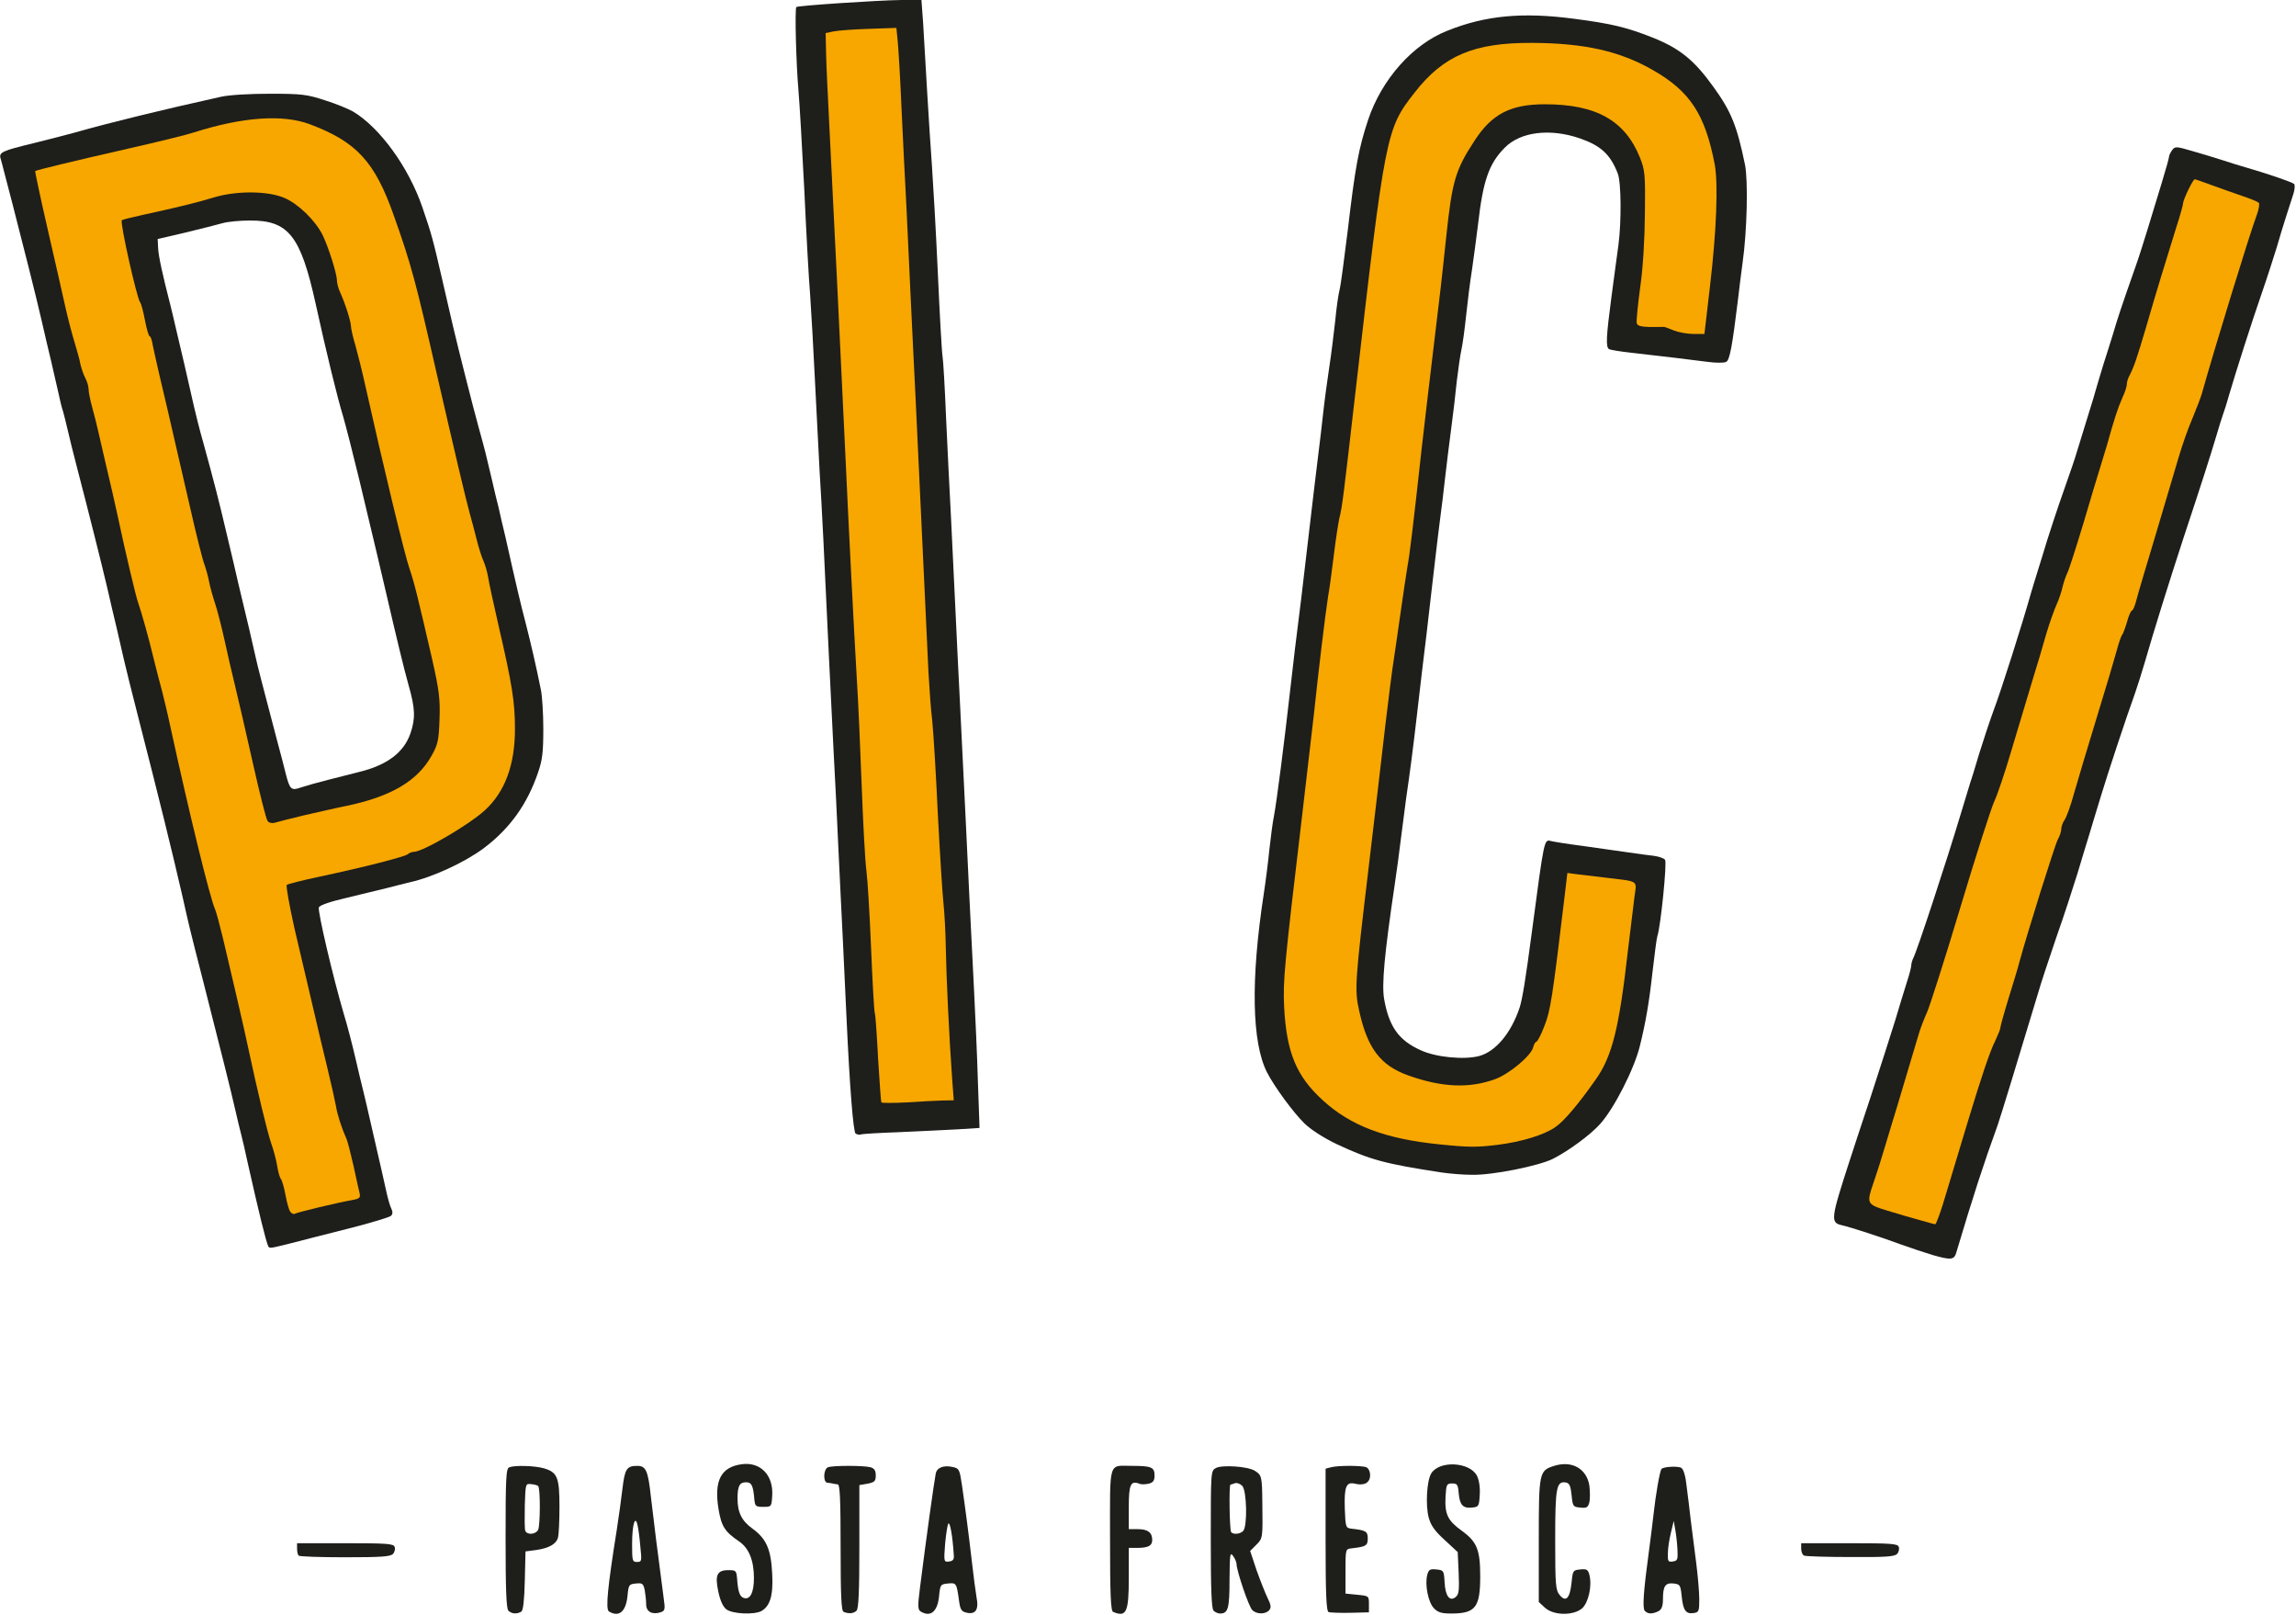 <svg xmlns="http://www.w3.org/2000/svg" viewBox="0 0 980 689"><g stroke="none" stroke-width="1" fill="none" fill-rule="evenodd"><g><g fill="#1E1E1B"><g><path d="M217 687.3c-.9-.9-1.2-9.1-1.2-30.9 0-26.1.2-29.8 1.6-30.3 2.4-.9 10.5-.7 14.6.4 5.9 1.7 6.8 3.8 6.8 16.5 0 6-.3 11.9-.6 13-.7 2.8-3.8 4.6-9.3 5.4l-4.6.6-.3 12.5c-.2 8.4-.7 12.7-1.5 13.2-1.8 1.1-4.1 1-5.5-.4zm12.7-34.5c.9-1.9 1-17.7 0-18.7-.3-.3-1.6-.7-3-.8-2.4-.3-2.4-.2-2.7 9.1-.1 5.2-.1 10 .2 10.8.8 1.9 4.4 1.6 5.5-.4z" fill-rule="nonzero"/><path d="M259.9 687.6c-1.5-1-.5-10.6 3.4-35.1.8-5.2 1.9-13 2.4-17.4 1-8.3 1.8-9.6 6.3-9.6 3.7 0 4.6 2 5.8 13 .9 8 3.1 25.6 5.5 43.6.7 4.7.5 5.3-1.4 5.9-3.6 1.1-6.1-.3-6.1-3.4 0-1.6-.3-4.3-.6-6-.6-2.9-1-3.2-3.8-2.9-3 .3-3.1.5-3.6 5.6-.7 6.5-3.7 8.9-7.9 6.3zm13.4-27.8c-.3-3.8-.9-7.9-1.2-9.1-1-4.4-2.3-.1-2.3 8.1 0 7.2.1 7.7 2.1 7.7s2.1-.3 1.4-6.7z" fill-rule="nonzero"/><path d="M310 686.7c-1.4-1.1-2.6-3.7-3.4-7.5-1.5-7.1-.6-9.2 4.3-9.2 3.2 0 3.4.2 3.7 3.5.4 5.6 1.1 7.7 2.7 8.3 2.8 1.1 4.5-2.1 4.5-8.4 0-7.5-2.1-12.8-6.4-15.7-6-4.1-7.5-6.4-8.7-13.7-2-12.2 1-18 9.9-19.2 8-1.1 13.6 4.7 13 13.5-.3 4.6-.3 4.7-3.8 4.7-3.2 0-3.5-.3-3.8-3-.5-6.2-1.2-7.5-3.6-7.5-2.7 0-3.6 1.6-3.6 6.9 0 6 1.8 9.6 6.4 12.9 5.9 4.3 7.9 8.8 8.4 19.3.5 9.2-.9 13.8-4.7 15.9-3.2 1.6-12.3 1.2-14.9-.8z"/><path d="M360.1 687.8c-1-.3-1.3-6.8-1.3-27.4 0-20.8-.3-26.9-1.2-27-.7-.1-1.7-.2-2.3-.4-.5-.1-1.6-.3-2.2-.3-1.9-.3-1.6-5.9.3-6.6 2-.8 15.2-.8 18.2 0 1.6.5 2.2 1.4 2.2 3.5 0 2.4-.5 2.9-3.5 3.5l-3.5.6v26.2c0 19-.3 26.5-1.2 27.4-1.2 1.2-3.3 1.4-5.5.5z"/><path d="M392.9 687.6c-1.2-.8-1.2-2.4-.2-10.3 2.6-20.6 6-45 6.7-48.5.5-2.6 3.4-3.7 7.3-2.8 2.7.6 2.9 1 3.9 7.8 1.3 8.9 2.8 20.2 4.3 33.2.6 5.5 1.5 12 1.9 14.5 1.1 5.4-.4 7.6-4.4 6.6-2.1-.5-2.6-1.4-3.1-5.4-1-7.1-1.1-7.4-4.7-7-3.2.3-3.3.5-3.8 5.6-.7 6.5-3.7 8.9-7.9 6.3zm14.2-24.1c-.5-8.1-1.6-14.1-2.3-13.4-.4.5-1 4.4-1.4 8.7-.6 7.7-.5 7.8 1.7 7.5 1.7-.2 2.2-.9 2-2.8z" fill-rule="nonzero"/><path d="M475.1 687.8c-1-.4-1.3-7.5-1.3-30.8 0-34.5-.9-31.5 9.5-31.5 8.2 0 9.5.6 9.5 4.1 0 2.2-.6 3-2.5 3.5-1.4.3-3.2.4-4 0-3.7-1.4-4.5.3-4.5 10v9.4h3.8c4.3 0 6.2 1.4 6.2 4.6 0 2.5-1.7 3.4-6.6 3.4h-3.4v12.8c0 14.7-1 16.9-6.7 14.5z"/><path d="M518 687.3c-.9-.9-1.2-9-1.2-30.5 0-29 0-29.2 2.2-30.4 2.7-1.4 13.6-.7 16.6 1.2 2.9 1.8 3.1 2.4 3.2 13.6.2 15.2.2 15.2-2.6 18l-2.6 2.6 2.7 8.1c1.6 4.5 3.7 9.8 4.7 11.9 1.5 3 1.7 4.2.7 5.3-1.5 1.8-5.4 1.8-7.2-.1-1.5-1.4-6.7-16.8-6.7-19.6 0-.8-.7-2.4-1.5-3.5-1.3-1.7-1.4-.7-1.5 10.2 0 12.2-.6 14.4-4 14.4-.9 0-2.1-.5-2.8-1.2zm12.6-34c1.9-1.9 1.6-17.3-.4-19.3-.9-.9-2.3-1.4-3.1-1.1-.8.3-1.7.6-1.9.6-.7 0-.4 19.6.3 20.3 1 1.1 3.8.8 5.1-.5z" fill-rule="nonzero"/><path d="M567.1 687.9c-1-.4-1.3-7.6-1.3-30.9v-30.3l2.3-.6c2.9-.8 13.1-.8 15.1 0 .9.4 1.6 1.8 1.6 3.4 0 3.2-2.5 4.6-6.5 3.6-3.7-.9-4.6 1.3-4.3 10.6.3 8 .4 8.3 2.8 8.6 6.2.7 7 1.1 7 4.2s-.8 3.5-7 4.2c-2.5.3-2.5.4-2.5 9.8v9.5l5 .5c5 .5 5 .5 5 4v3.5l-8 .2c-4.4.1-8.6-.1-9.2-.3z"/><path d="M612 686.2c-2.4-2.5-3.9-10-2.8-14.2.6-2.2 1.1-2.6 3.9-2.3 3.1.3 3.2.5 3.5 5.5.3 5.9 2.2 8.4 4.8 6.2 1.3-1.1 1.5-2.9 1.2-10.2l-.4-8.9-5.6-5.2c-4.2-3.8-5.9-6.2-6.8-9.6-1.4-5.3-.8-15.7 1.1-18.8 3.5-5.6 16.4-4.9 19.5 1 .9 1.8 1.4 4.9 1.2 8.1-.3 5-.4 5.2-3.4 5.5-3.8.4-5.2-1.2-5.6-6.3-.3-3.5-.6-4-2.8-4-2.3 0-2.5.4-2.8 5.6-.4 7.5.9 10.2 6.8 14.5 6.6 4.7 8 8.2 8 19.5 0 13.3-2 15.9-12.4 15.9-4.2 0-5.7-.5-7.4-2.3z"/><path d="M659.4 686l-2.6-2.4v-26.3c0-29.5.1-29.8 6.9-31.9 7.4-2.2 13.6 1.4 14.7 8.6.3 2.5.3 5.6 0 7-.6 2.2-1.1 2.6-3.9 2.3-3.1-.3-3.2-.5-3.7-5.3-.4-3.9-.9-5.1-2.4-5.4-4.1-.7-4.6 2.1-4.6 24.5 0 19.4.2 21.4 1.9 23.5 2.7 3.3 4.4 1.4 5.1-5.4.5-5 .6-5.2 3.7-5.5 2.8-.3 3.3.1 3.9 2.3 1.2 4.8-.4 11.8-3.1 14.3-3.8 3.2-12.2 3.1-15.9-.3z"/><path d="M702 687.3c-1-1.3-.5-8.4 1.8-25.3.6-4.4 1.5-11.6 2-16 .9-8.3 2.7-18.6 3.4-19.2.9-1 7.3-1.3 8.5-.4.9.6 1.8 3.7 2.2 7.8.5 3.7 1.3 10.4 1.8 14.8.6 4.4 1.6 12.5 2.3 18 .7 5.5 1.3 12.5 1.3 15.5 0 5-.2 5.5-2.4 5.8-3.3.5-4.5-1.1-5.1-7.1-.5-4.8-.7-5.2-3.4-5.5-3.5-.4-4.6 1-4.6 6.5 0 3.1-.5 4.5-1.9 5.3-2.6 1.3-4.6 1.3-5.9-.2zm14-25.8c-.1-2.5-.5-6.3-.9-8.5l-.7-4-1.2 5c-.7 2.8-1.3 6.7-1.3 8.8-.1 3.4.1 3.8 2.1 3.5 2-.3 2.2-.8 2-4.8z" fill-rule="nonzero"/><path d="M127.5 663.8c-.4-.3-.7-1.7-.7-3v-2.3h20.5c17.4 0 20.7.2 21.1 1.5.4.8.1 2.2-.6 3-1 1.2-4.7 1.5-20.5 1.5-10.5 0-19.5-.3-19.8-.7z"/><path d="M770.1 663.8c-.7-.2-1.3-1.6-1.3-2.9v-2.4h20.5c17.4 0 20.7.2 21.1 1.5.4.8.1 2.2-.6 3-1 1.2-4.5 1.5-19.9 1.4-10.2 0-19.2-.3-19.8-.6z"/><path d="M824.8 535.5c-3.6-1.1-9.6-3.1-13.5-4.5-7.2-2.7-21.2-7.3-25.2-8.2-4.9-1.1-4.7-2.7 3.5-27.9.9-2.8 4.9-15 8.9-27 3.9-12 8.6-26.6 10.4-32.4 1.7-5.8 4-13.2 5-16.4 1.1-3.3 1.9-6.5 1.9-7.3 0-.7.4-2.1.9-3.1 1.5-2.8 14.2-41.3 20.3-61.7 1.7-5.5 3.4-11.1 3.8-12.5.5-1.4 2.3-7.2 4-13 1.8-5.8 4.5-13.9 6-18 3.4-9 12.3-37 16.1-50.5.7-2.2 1.9-6.5 2.9-9.5.9-3 2.8-8.9 4-13 1.3-4.1 3.6-11.1 5.1-15.5 1.5-4.4 3.7-10.5 4.7-13.5 1.1-3 3-8.9 4.2-13 1.3-4.1 3.1-10 4-13 1-3 2.3-7.5 3-10 .7-2.5 2.1-7 3-10 1-3 2.8-8.9 4.1-13 2-6.8 3.3-10.8 9.7-29 1.1-3 3.3-10 5-15.5 1.7-5.5 4.4-14.5 6.1-20 1.7-5.6 3.1-10.5 3.1-11.1 0-.6.6-1.8 1.3-2.8 1.3-1.7 1.6-1.7 8.8.4 4.1 1.2 9.9 2.9 12.9 3.9s7.5 2.4 10 3.1c9.3 2.7 19.5 6.2 20.4 7 .4.4.3 2.3-.3 4.2-.6 1.8-1.9 6-3 9.3-1.1 3.3-2.9 9.4-4.1 13.5-1.3 4.1-4 12.7-6.2 19-4.3 12.3-11.4 34.6-14.3 44.5-.9 3.3-2.1 6.9-2.5 8-.4 1.1-1.7 5.2-2.8 9-2.6 8.7-6.1 19.7-14 43.5-6.6 20.2-12.7 39.8-16.5 53-1.4 4.7-3.2 10.5-4.1 13-4 11.1-11.7 34.4-14.6 44-1.8 5.8-4 13.2-5 16.5-1 3.3-3.3 10.7-5 16.5-1.8 5.8-5.8 18.2-9.1 27.5-3.2 9.4-6.7 19.9-7.7 23.5-8.4 27.9-16.2 53.4-17.3 56.5-6.1 16.8-10.6 30.7-17.7 54.5-.9 3.1-2.2 3.3-10.2 1zm1.8-25.7c1.3-4.3 3.7-12.3 5.4-17.8 1.6-5.5 3.8-12.7 4.8-16 5.9-19.5 9.6-30.5 11.7-34.6 1.2-2.6 2.3-5.2 2.3-5.8 0-.6 1.6-6.4 3.6-12.9 2-6.4 4-13 4.4-14.7 3.4-12.6 15.3-50.5 16.5-52.7.8-1.4 1.5-3.5 1.5-4.5s.6-2.8 1.4-3.9c.8-1.1 2.7-6.3 4.1-11.5 1.5-5.2 5.8-19.7 9.7-32.4 3.9-12.6 7.7-25.5 8.5-28.5.8-3 1.8-5.9 2.2-6.5.5-.5 1.4-3.1 2.2-5.7.7-2.7 1.7-4.8 2.1-4.8.4 0 1.2-1.9 1.8-4.2.6-2.4 4.3-14.9 8.2-27.8 3.8-12.9 8.3-27.8 9.8-33 1.5-5.2 4.2-12.9 6-17 1.7-4.1 3.5-8.8 4-10.5 1.3-4.6 3.4-11.8 7.3-25 9.3-31.2 14-46.2 15.2-48.5l1.3-2.6-9.1-3.3c-13.5-4.8-13-4.8-15-.6-.9 1.9-1.7 4.1-1.7 4.8 0 .7-1.3 5.3-2.9 10.2-4.2 13.5-8.5 27.4-13 43-3.9 13.1-5 16.5-7.2 20.7-.5 1-.9 2.4-.9 3.3 0 .8-.8 3.4-1.9 5.7-1.9 4.3-3.5 9.1-6.6 20.3-1 3.3-2.4 8-3.2 10.5-.8 2.5-3.9 12.8-6.9 23-3.1 10.2-6.1 19.7-6.9 21.2-.7 1.5-1.6 4.2-2 6-.4 1.8-1.5 5.1-2.5 7.3s-3 7.8-4.4 12.5c-1.3 4.7-4.2 14.4-6.4 21.5-2.2 7.2-6.1 20.2-8.7 29-2.6 8.8-5.8 18.3-7.1 21-1.3 2.8-7.8 23-14.4 45-6.6 22-13.1 42.3-14.3 45-1.3 2.8-3.1 7.5-3.9 10.5-2.2 7.3-6.6 22.1-8.8 29.5-1 3.3-3.3 10.7-5 16.5-1.8 5.8-3.8 12.5-4.6 14.9-.8 2.4-1.3 4.5-1.1 4.7.8.8 18.3 6.3 20.2 6.3 1.7.1 2.4-1.3 4.3-7.6z" fill-rule="nonzero"/><path d="M114.5 531.8c-1-2.1-4.1-14.8-8.7-35.3-1.1-5.2-2.5-11.1-3-13-.5-1.9-1.6-6.4-2.4-10-1.7-7.6-6.4-26.2-13.6-54.5-6.3-24.5-6.3-24.9-8.8-36-4.4-19.2-10.2-42.7-19-77-2.7-10.4-5.4-21.5-6.1-24.5-.7-3-2.1-9.1-3.1-13.5-1.1-4.4-2.9-12.3-4.1-17.5-2.4-10.2-8-32.5-12.7-50.5-1.6-6-3.4-13.5-4.1-16.5-.7-3-1.6-6.6-2-8-.5-1.4-1.4-5-2-8-.7-3-2.1-9.1-3.1-13.5-1.1-4.4-2.9-12.3-4.1-17.5-2.2-9.6-8-32.6-12.5-50-1.4-5.2-2.9-11.1-3.4-13C1.3 71.6.7 69 .3 67.8c-.9-2.8.4-3.4 14-6.7 6.1-1.5 13.9-3.5 17.5-4.5 16.3-4.6 36.4-9.5 62.5-15.3 3.6-.8 12.1-1.3 21-1.3 13.5 0 15.8.3 23.4 2.8 4.5 1.4 9.9 3.6 12 4.8 11.5 6.9 23.7 23.7 29.6 40.9 3.9 11.4 4.5 13.6 8.5 31 1.7 7.4 3.7 16.2 4.5 19.5 2.6 11 8.4 33.9 10.9 43 3.1 11.2 3 11 5.6 22 1.1 5 2.5 10.6 3 12.5.4 1.9 1.7 7.6 2.9 12.5 5 22.3 6.5 28.6 8.7 37 2.2 8.6 4.5 18.5 6.5 28.5.5 2.5 1 9.9 1 16.5 0 9.9-.4 13.3-2.2 18.5-4.6 13.6-12 24-23.3 32.5-8.1 6-21.9 12.4-31.6 14.5-1.9.5-6.2 1.5-9.5 2.4-3.3.8-11.1 2.7-17.3 4.2-7 1.6-11.6 3.2-11.9 4.1-.6 1.6 6.1 30 10.6 45.3 1.6 5.2 3.8 13.8 5 19 1.2 5.2 2.6 11.1 3.1 13 .5 1.9 1.3 5.5 1.9 8 .6 2.5 2.3 10.1 3.9 17s3.5 15.2 4.2 18.5c.7 3.3 1.7 6.8 2.3 7.9.6 1.2.5 2.2-.2 2.9-.6.6-8.9 3.1-18.4 5.5-9.4 2.4-20.6 5.2-24.7 6.3-8.5 2.1-8.7 2.2-9.3 1.2zm22.1-20.4c4.8-1.1 9.6-2.2 10.8-2.4l2.1-.5-1.9-8.7c-1-4.9-2.2-9.7-2.7-10.8-2-4.5-3.9-10.2-4.5-14-.4-2.2-2-9.4-3.6-16s-4.5-18.7-6.4-27c-1.9-8.2-5.3-22.9-7.6-32.7-2.3-9.7-4-19.3-3.8-21.4l.3-3.7 13-2.8c21.5-4.7 38.5-9.1 39.1-10 .3-.5 1.2-.9 2-.9 2.2 0 11.8-4.8 19.6-9.7 13-8.2 18.2-14.5 21.9-26.5 3.4-11.4 2.5-21.3-5-53.9-2.2-9.6-4.3-19.2-4.6-21.4-.4-2.2-1.3-5.3-2.1-7-.7-1.6-2-5.7-2.8-9-.8-3.3-2.2-8.4-3-11.3-1.5-5.4-6-24.4-14.1-59.7-8.8-38.7-10.8-46.2-18.2-67-8.1-23-15.9-31.5-35.9-39-10.5-4-23.3-2.9-43.4 3.5-3 1-15.6 4.1-28 6.9-24.1 5.5-38.1 8.9-38.5 9.3-.2.2 1.7 8.9 4.1 19.3 2.4 10.5 5.5 24.2 6.9 30.5 1.5 6.3 3.5 14.2 4.5 17.5 1 3.3 2.2 7.5 2.5 9.3.4 1.8 1.3 4.5 2.1 6s1.4 3.6 1.4 4.7c0 1.2.7 4.8 1.6 8 .9 3.3 2 7.6 2.4 9.5.4 1.9 1.8 7.8 3 13 3.3 14 3.7 15.8 5.5 24 3.3 15.5 7.6 33.6 8.6 36.5 1.5 4.2 4.7 15.7 6.8 24.5 1 4.1 2.6 10.2 3.5 13.5.8 3.3 2.5 10.1 3.5 15 8.2 37.6 16.9 73.1 19.1 78 .5 1.1 2 6.7 3.4 12.5 3.2 13.4 9.7 41.4 10.6 46 4 18.8 8.5 37.4 10 41.5 1 2.8 2.1 7 2.5 9.5.4 2.5 1.1 5 1.6 5.6.5.7 1.4 3.9 2 7.3.6 3.4 1.5 6.1 2 6.1.6 0 4.9-.9 9.7-2.1z" fill-rule="nonzero"/><path d="M111.1 353.3c-.5-.7-3.3-11.9-6.2-24.8-2.9-12.9-6.3-27.8-7.6-33-1.3-5.2-3.3-14-4.5-19.5-1.2-5.5-3-12.5-4-15.5s-2.2-7.3-2.6-9.5c-.4-2.2-1.3-5.3-1.9-7-.7-1.6-3.6-13.1-6.4-25.5-9.5-41.4-11.2-48.5-13.1-56.5-1-4.4-2.2-9.7-2.6-11.7-.3-2.1-.9-3.8-1.3-3.8s-1.3-3-2-6.7-1.6-7.2-2-7.8c-1.8-2.2-8.1-31.3-8.1-37.1v-4.3l5.8-1.1c3.1-.7 7.3-1.6 9.2-2 1.9-.5 6.7-1.6 10.5-2.5 3.9-.9 10.2-2.6 14-3.8 10.3-3.1 28.8-3 36.2.2 5.8 2.6 13 9.6 16.1 15.7 2.5 5 6.2 16.7 6.2 19.5 0 1.1.6 3.5 1.4 5.2 2.1 4.5 4.6 12.5 4.6 14.4 0 .9.8 4.6 1.9 8.2 1 3.6 2.9 11.1 4.1 16.6 7.8 34.9 17 73.1 19 78.7 2 5.8 3.6 12.1 9.6 38.8 3.3 14.2 3.5 16.6 3.2 28.5-.3 12.2-.5 13.3-3.2 18.3-6.2 11.1-17.4 17.6-37.1 21.7-4.4.9-13.4 2.9-20 4.6-13.1 3.2-17.8 3.6-19.2 1.7zm29.2-20.6c4.4-1.1 10.3-2.6 13-3.3 11.9-2.9 19.1-8.3 21.9-16.5 2.2-6.4 2-10.7-.8-20.5-2-7.1-5.1-20-9.6-39.4-1.1-5-5.5-23.3-11.5-48.5-2.6-10.7-5.7-22.9-6.9-27-2.3-7.4-7.3-27.9-11.7-48-6.4-29-11.6-35.5-28.1-35.4-4.2 0-9.4.5-11.5 1.1-2.1.6-9.2 2.4-15.8 4l-12 2.8.2 4c.2 3.5 1.8 10.9 5.3 24.5.5 1.9 1.3 5.5 1.9 8 .6 2.5 2.4 10.1 4 17s3.4 15 4.1 18c.7 3 2.4 10 4 15.5 4.3 15.6 6.7 24.9 10 39 1.7 7.2 4 16.7 5 21.3 4 16.5 5.9 24.8 7.1 30.2 1.1 5.1 3.1 12.6 9.5 37 1.4 5.2 3 11.2 3.5 13.4 1.8 7.1 2.4 7.6 6.6 6.1 2.1-.7 7.4-2.2 11.8-3.3z" fill-rule="nonzero"/><path d="M615.3 500.3c-24.3-3.7-30.5-5.4-45-12.2-5.4-2.6-10.8-6.1-13.5-8.7-4.8-4.7-12.8-15.6-16-21.8-6.5-12.8-7-39.5-1.4-76.1.8-5.2 1.9-13.8 2.4-19 .6-5.2 1.4-11.7 2-14.5 1.2-6.5 4.3-30.6 7-54.5.6-5.2 1.5-13 2-17.2 2.5-20 3-23.9 4-32.8.6-5.2 1.5-12.9 2-17s1.4-11.8 2-17c.6-5.2 1.5-12.6 2-16.5.5-3.8 1.4-11.5 2-17 .6-5.5 1.8-14.3 2.6-19.5.8-5.2 1.9-14 2.5-19.5.5-5.5 1.4-11.6 1.9-13.5.5-1.9 2-13.4 3.5-25.5 3.1-26.5 4.6-34.7 8.7-47 5.8-17.2 19-32.1 33.8-37.9 16.2-6.5 32-8 54-5.1 16.2 2.1 22.6 3.7 33.5 8 11.8 4.7 17.9 9.7 26.2 21.3 7.5 10.4 9.9 16.5 13.3 32.9 1.4 6.8.9 28.5-1 41.8-.6 4.4-1.5 11.6-2 16-2.4 19.6-3.5 25.7-5 26.4-.8.5-4.4.5-8 0-7.1-.9-20-2.5-32.7-3.9-4.6-.5-8.7-1.2-9.3-1.5-1.5-.9-1.2-5.5 1-22.2 1.1-8.1 2.4-18.2 3-22.3 1.3-9.9 1.2-26.7-.3-30.5-3.2-8.2-7.3-11.9-16.3-15-12.6-4.3-25.2-2.8-31.9 4-6.7 6.7-9.3 14-11.4 32.5-.7 5.8-1.9 14.6-2.6 19.5-.8 5-1.9 13.7-2.5 19.5-.6 5.8-1.5 12.4-2 14.6-.5 2.3-1.4 8.4-2 13.5-.5 5.2-1.6 14.4-2.4 20.4-.8 6.1-2 15.5-2.6 21-.6 5.5-1.5 12.9-2 16.5-.5 3.6-1.3 10.6-1.9 15.5-.6 5-1.5 13.1-2.1 18-.6 5-1.5 12.7-2 17.3-.6 4.5-1.4 11.9-2 16.5-.5 4.5-1.4 12.3-2 17.2-1.7 14.7-3.1 25.4-4.6 35.5-.7 5.2-1.8 13.6-2.4 18.5-.6 5-1.7 13.3-2.5 18.5-4.4 29.6-5.6 42.7-4.5 48.9 2.1 11.7 6.2 17.5 15.5 21.7 6.6 3.1 18.7 4.2 25.1 2.5 7-1.9 13.6-9.8 17.2-20.6 1.2-3.7 2.6-12.3 5.2-32 5.4-40.5 5.2-39.9 8.3-39.1 1.2.3 7.4 1.3 13.7 2.1 6.3.9 14.9 2.1 19 2.7 4.1.6 9.2 1.3 11.2 1.5 2.1.3 4.2 1 4.7 1.7.9 1-1.9 28.7-3.3 32.6-.3.8-1.2 7.8-2.1 15.6-1.4 12.7-2.9 21.3-5.4 31.4-2.4 9.7-10.9 26.4-16.9 33.1-4.2 4.7-13.5 11.5-20.2 14.9-6 3-25.8 7-34.5 6.8-3.8 0-9.7-.5-13-1zm21-14.8c10.3-1.3 19.7-4.2 24.5-7.5 2.1-1.5 6-5.4 8.7-8.8 12.7-16.2 15.6-22.1 18.7-39.2 1.5-8.3 5.1-37.7 5.8-47l.3-3.9-10.8-1.4c-5.9-.8-11-1.2-11.2-1-.3.2-1.8 11.9-3.5 25.9-1.7 14-3.3 26.8-3.6 28.4-.8 4.6-5.5 16.5-6.4 16.5-.4 0-1.1 1.1-1.4 2.4-.9 3.7-10 11.2-16.3 13.6-11.5 4.3-29.2 3.6-43.5-1.7-11.3-4.2-17-11.7-20.4-27.1-2.2-10.1-1.6-21 4-67.7 2.5-21.4 5.8-48.7 7.1-60.5 1.4-11.8 3-24.4 3.6-28 .5-3.6 1.9-12.6 2.9-20s2.4-16.2 2.9-19.5c1-5.2 2.4-17 6.1-50.5.5-4.1 1.6-13.5 2.4-20.7 1.7-13.8 4-34 5.7-47.8.5-4.4 1.6-14.3 2.4-22 2.5-23.7 3.9-28.5 12.1-41 4.4-6.9 7.9-10 14.7-12.9 5.2-2.3 7-2.6 18.3-2.6 25.2 0 36.9 6.1 43.6 22.8 2.2 5.3 2.3 7 2.2 26.2-.1 13-.7 24.8-1.8 32.3-.9 6.5-1.6 12.2-1.6 12.8 0 .5 2.7.9 6 .9s7.7.7 9.7 1.5c7 3 6.7 3.6 9.3-18.2 4.1-35.8 3.9-43.6-1.6-60.6-3.1-9.3-9.3-18-15.9-22.2-13.9-8.7-20.3-11.3-33.1-13.5-23.2-4-44.2-1.9-54.9 5.4-8.2 5.7-15.4 13.5-20.7 22.6-6.2 10.7-7.8 20.5-19.3 121-4.8 41.7-5.4 46.9-6.6 51.5-.5 2.2-1.6 9.4-2.4 16-.8 6.6-1.9 14.7-2.5 18-1 6.1-4.2 32.7-5.9 49-.6 5-2.8 24.3-5 43-7.7 64.5-8.3 71.6-7.7 80 1.4 17.3 5.7 26.8 16.4 36.5 11.9 10.9 26.8 16.5 49.7 18.8 5 .5 9.5 1 10 1.1.6 0 4.6-.4 9-.9z" fill-rule="nonzero"/><path d="M365.2 483.7c-1-.7-2.5-19.4-3.9-49.7-.3-6.6-1-21-1.5-32-.6-11-1.4-29.4-2-41-.5-11.5-1.4-29.8-2-40.5-.5-10.7-1.4-28.9-2-40.5-2-43.5-3-63.5-4-79.5-.5-9.1-1.4-26.6-2-39-.6-12.4-1.5-28.3-2-35.5-.6-7.1-1.7-27.4-2.5-45-.9-17.6-2-36.7-2.5-42.5-1-11.4-1.6-34.7-.9-35.5.7-.6 35-2.9 44.9-3h8.5l.7 9.5c.3 5.2 1.1 18.3 1.7 29 .6 10.7 1.6 25.4 2.1 32.5.5 7.2 1.7 27.6 2.5 45.5s1.7 33.9 2 35.5c.3 1.7 1 13.4 1.5 26 .6 12.7 1.5 31.8 2.1 42.5.5 10.7 1.4 28.5 1.9 39.5s1.4 29.5 2 41c2.1 42.3 3 61.5 4 82.5.6 11.8 1.5 29.8 2 40s1.3 27.3 1.6 38.1l.7 19.7-9.4.6c-5.2.3-16.3.8-24.8 1.2-8.4.3-15.8.7-16.5 1-.6.2-1.6 0-2.2-.4zm38.3-17.6c.1-.1-.2-5.8-.7-12.6-.5-6.9-1.4-25-2-40.4-.6-15.3-1.2-28.2-1.5-28.5-.2-.4-1.1-15.3-1.9-33.1-.9-17.9-2-36.3-2.5-41-.6-4.7-1.2-13.9-1.6-20.5-.3-6.6-1-21-1.5-32s-1.4-30.1-2-42.5c-.6-12.4-1.5-31.5-2-42.5-.6-11-1.4-29.4-2-41-.5-11.5-1.4-29.8-1.9-40.5-.6-10.7-1.5-29.6-2.1-42-.5-12.4-1.2-25.1-1.6-28.2l-.6-5.8h-8.1c-4.5 0-9.9.3-11.9.6l-3.8.7v6.9c0 3.9.4 14.5 1 23.6.5 9.2 1.4 26.6 2 38.7.6 12.1 1.7 35.3 2.5 51.5.8 16.2 1.9 40.1 2.5 53 1.3 28.8 3.6 73.8 4.9 96 .6 9.1 1.5 29.8 2.1 46 .6 16.2 1.5 32.4 2 36 .5 3.6 1.4 18 2 32 .6 14 1.5 28.8 2 32.8.6 4 1 10.3 1 14 0 3.7.3 9.8.7 13.6l.6 6.8 12.1-.7c6.7-.4 12.2-.8 12.3-.9z" fill-rule="nonzero"/></g></g><g transform="translate(14.9 11.9)" fill="#F7A700"><g><path d="M804.4 508.7c-3.3-.9-9.5-2.7-13.7-4-8.9-2.7-9-3-5.9-12 1.1-3.1 3.4-10.3 5.1-16.1 1.7-5.8 4-13.2 5-16.5 2.2-7.4 6.6-22.2 8.8-29.5.8-3 2.6-7.7 3.9-10.5 1.2-2.7 7.7-23 14.3-45 6.6-22 13.1-42.2 14.4-45 1.3-2.7 4.5-12.2 7.1-21 2.6-8.8 6.5-21.8 8.7-29 2.2-7.1 5.1-16.8 6.4-21.5 1.4-4.7 3.4-10.3 4.4-12.5 1-2.2 2.1-5.5 2.5-7.3.4-1.8 1.3-4.5 2-6 .8-1.5 3.8-11 6.9-21.2 3-10.2 6.1-20.5 6.9-23 .8-2.5 2.2-7.2 3.2-10.5 3.1-11.2 4.7-16 6.6-20.3 1.1-2.3 1.9-4.9 1.9-5.7 0-.9.4-2.3.9-3.3 2.2-4.2 3.3-7.6 7.2-20.7 4.5-15.6 8.8-29.5 13-43 1.6-4.9 2.9-9.6 2.9-10.2 0-1.6 4.2-10.3 5-10.3.3 0 3.7 1.2 7.5 2.6 3.9 1.4 9.7 3.5 13 4.6 3.3 1.1 6.4 2.4 6.8 2.8.4.4.1 2.7-.8 5.1-3.1 8.2-18.3 57.8-23.5 76.4-.5 1.7-2.3 6.4-4 10.5-1.8 4.1-4.5 11.8-6 17-1.5 5.2-6 20.1-9.8 33-3.9 12.9-7.6 25.4-8.2 27.8-.6 2.3-1.4 4.2-1.8 4.2-.4 0-1.4 2.1-2.1 4.8-.8 2.6-1.7 5.2-2.2 5.7-.4.6-1.4 3.5-2.2 6.5-.8 3-4.6 15.9-8.5 28.5-3.9 12.7-8.2 27.2-9.7 32.4-1.4 5.2-3.3 10.4-4.1 11.5-.8 1.1-1.4 2.9-1.4 3.9s-.7 3.1-1.5 4.5c-1.2 2.2-13.1 40.1-16.5 52.7-.4 1.7-2.4 8.3-4.4 14.7-2 6.5-3.6 12.3-3.6 12.9 0 .6-1.1 3.2-2.3 5.8-2.1 4.1-5.8 15.1-11.7 34.6-2.6 8.7-7.4 24.6-10.5 34.8-1.5 4.8-3 8.7-3.3 8.6-.4 0-3.4-.9-6.7-1.8z"/><path d="M109.1 505.3c-.6-.6-1.5-3.8-2.1-7.1-.6-3.2-1.5-6.4-2-7-.5-.6-1.2-3.1-1.6-5.6-.4-2.5-1.5-6.7-2.5-9.5-1.5-4.1-6-22.7-10-41.5-.9-4.6-7.4-32.6-10.6-46-1.4-5.8-2.9-11.4-3.4-12.5-2.2-4.9-10.9-40.4-19.1-78-1-4.9-2.7-11.7-3.5-15-.9-3.3-2.5-9.4-3.5-13.5-2.1-8.8-5.3-20.3-6.8-24.5-1-2.9-5.3-21-8.6-36.5-1.8-8.2-2.2-10-5.5-24-1.2-5.2-2.6-11.1-3-13-.4-1.9-1.5-6.2-2.4-9.5-.9-3.2-1.6-6.8-1.6-8 0-1.1-.6-3.2-1.4-4.7-.8-1.5-1.7-4.2-2.1-6-.3-1.8-1.5-6-2.5-9.3-1-3.3-2.8-10-3.9-15-1.1-4.9-4.5-20-7.6-33.4C2.3 72.3 0 61.2.1 61.1c.5-.4 15.6-4.1 39.8-9.6 12.4-2.8 25-5.9 28-6.9 20.7-6.6 37.9-7.8 49.4-3.5 20 7.5 27.8 16 35.9 39 7.4 20.8 9.4 28.3 18.2 67 8.1 35.3 12.6 54.3 14.1 59.7.8 2.9 2.2 8 3 11.3.8 3.3 2.1 7.4 2.8 9 .8 1.7 1.7 4.8 2.1 7 .3 2.2 2.4 11.8 4.6 21.4 5.7 24.6 6.9 32.2 6.9 43.6 0 15.5-4.3 27-13 34.9-7 6.3-26.4 17.6-30.2 17.6-.8 0-1.8.4-2.4.9-1 1.1-18.6 5.6-37.9 9.7-7.1 1.5-13.4 3.1-13.9 3.5-.4.4 1.1 8.7 3.3 18.6 2.3 9.8 5.8 24.6 7.7 32.8 1.9 8.3 4.8 20.4 6.4 27 1.6 6.6 3.2 13.8 3.6 16 .6 3.8 2.5 9.5 4.5 14 .5 1.1 1.8 6.3 3 11.5 1.1 5.2 2.3 10.5 2.6 11.7.4 1.9 0 2.3-3.3 2.9-5.9 1-23.3 5.2-24.3 5.8-.5.3-1.3 0-1.9-.7zm5.8-169.3c5.8-1.3 13.9-3.2 18-4 19.2-4 30.5-10.7 36.5-21.6 2.6-4.6 3-6.5 3.3-15.3.3-8.7-.1-12.1-3.1-25.5-6.2-26.9-7.7-33-9.7-38.8-2-5.6-11.2-43.8-19-78.7-1.2-5.5-3.1-13-4.1-16.6-1.1-3.6-1.9-7.3-1.9-8.2 0-1.9-2.5-9.9-4.6-14.4-.8-1.7-1.4-4.1-1.4-5.2 0-2.8-3.7-14.5-6.2-19.5-3.1-6.1-10.3-13.1-16.1-15.6-7.1-3.1-20.6-3.2-30.4-.2-7.2 2.2-15 4.1-29.7 7.3-4.9 1.1-9.2 2.1-9.4 2.4-.9.8 6.4 33.2 7.8 35 .5.6 1.4 4.1 2.1 7.8.7 3.7 1.6 6.7 2 6.7.4 0 1 1.7 1.3 3.8.4 2 1.6 7.3 2.6 11.7 1.9 8 3.6 15.1 13.1 56.5 2.8 12.4 5.7 23.9 6.4 25.5.6 1.7 1.5 4.8 1.9 7 .4 2.2 1.6 6.5 2.6 9.5s2.8 10 4 15.5c1.2 5.5 3.2 14.3 4.5 19.5 1.3 5.2 4.7 20.1 7.6 33 2.9 12.9 5.7 24.1 6.3 24.8.5.8 1.9 1.1 3 .8 1.2-.4 6.8-1.8 12.6-3.2z" fill-rule="nonzero"/><path d="M599.4 476.4c-22.9-2.3-37.8-7.9-49.7-18.8-11.3-10.3-15.5-20.4-16.5-40-.5-11.1 0-16.8 7.8-82.5 2.2-18.7 4.4-38 5-43 1.7-16.3 4.9-42.9 5.9-49 .6-3.3 1.7-11.4 2.5-18s1.9-13.8 2.4-16c1.2-4.6 1.8-9.8 6.6-51.5 13-113.1 13.3-114.4 25.5-130 12.3-15.8 25.3-21.3 50-21.2 22.5.1 37.6 3.5 51.7 11.6 15.9 9.1 22.3 18.9 26.4 40.3 1.5 8.3.8 28.2-2.1 52.6l-2.3 19.7h-4.8c-2.5 0-6.3-.7-8.3-1.5-2-.8-3.8-1.5-4.1-1.5-9.3.2-11.4-.1-11.7-1.7-.2-1 .5-7.9 1.5-15.3 1.2-8.3 1.9-20.4 2-31.5.2-16.6 0-18.4-2.1-23.7-6.4-15.9-18.7-22.8-40.6-22.8-14.6 0-22.6 4.1-30 15.5-8.2 12.5-9.6 17.3-12.1 41-.8 7.7-1.9 17.6-2.4 22-1.7 13.8-4 34-5.7 47.8-.8 7.2-1.9 16.6-2.4 20.7-3.7 33.5-5.1 45.3-6.1 50.5-.5 3.3-1.9 12.1-2.9 19.5s-2.4 16.4-2.9 20c-.6 3.6-2.2 16.2-3.6 28-1.3 11.8-4.6 39.1-7.1 60.5-5.9 49.4-6.1 52.4-4 61.6 3.5 15.8 9.1 23.1 20.9 27.3 14.6 5.2 26.2 5.6 37.3 1.5 6-2.3 15.1-9.9 16-13.5.3-1.3 1-2.4 1.4-2.4.4 0 2-3 3.4-6.7 2.6-6.6 3.4-11.7 8.7-56l1.1-9.3 3.7.5c2 .2 7.7.9 12.6 1.5 14.4 1.7 13.3 1.1 12.4 7.7-.4 3.2-1.7 13.9-2.9 23.8-3.7 32.7-6.7 44.7-13.6 54.5-7.5 10.7-13.6 17.9-17.4 20.5-4.8 3.3-14.2 6.2-24.5 7.5-9 1.1-12.3 1.1-25-.2z"/><path d="M361.3 458.5c-.2-.4-.8-8.8-1.4-18.6-.5-9.9-1.1-18.6-1.4-19.4-.3-.8-1-13.3-1.6-27.9-.6-14.6-1.5-29.4-2-33-.5-3.6-1.4-19.8-2-36-.6-16.2-1.5-36.9-2.1-46-1.3-22.2-3.6-67.2-4.9-96-1.6-34.4-5.5-114.5-7-143.5-.5-9.9-1.1-22-1.2-27l-.2-8.9 3.4-.7c1.9-.4 8.7-.9 15.2-1.1l11.6-.4.6 6c.3 3.4 1.1 16.2 1.6 28.6.6 12.4 1.5 31.3 2.1 42 .5 10.7 1.4 29 1.9 40.5.6 11.6 1.4 30 2 41 .5 11 1.4 30.1 2 42.5.6 12.4 1.5 31.5 2 42.5s1.2 25.4 1.5 32c.4 6.6 1 15.8 1.6 20.5.5 4.7 1.6 22.7 2.4 40 .9 17.3 2 34.4 2.4 38 .4 3.6.9 12.1 1 19 .2 12.3 1.4 37.6 2.7 55.8l.7 9.2-4.9.1c-2.7.1-9.6.4-15.2.8-5.7.3-10.6.3-10.8 0z"/></g></g></g></g></svg>